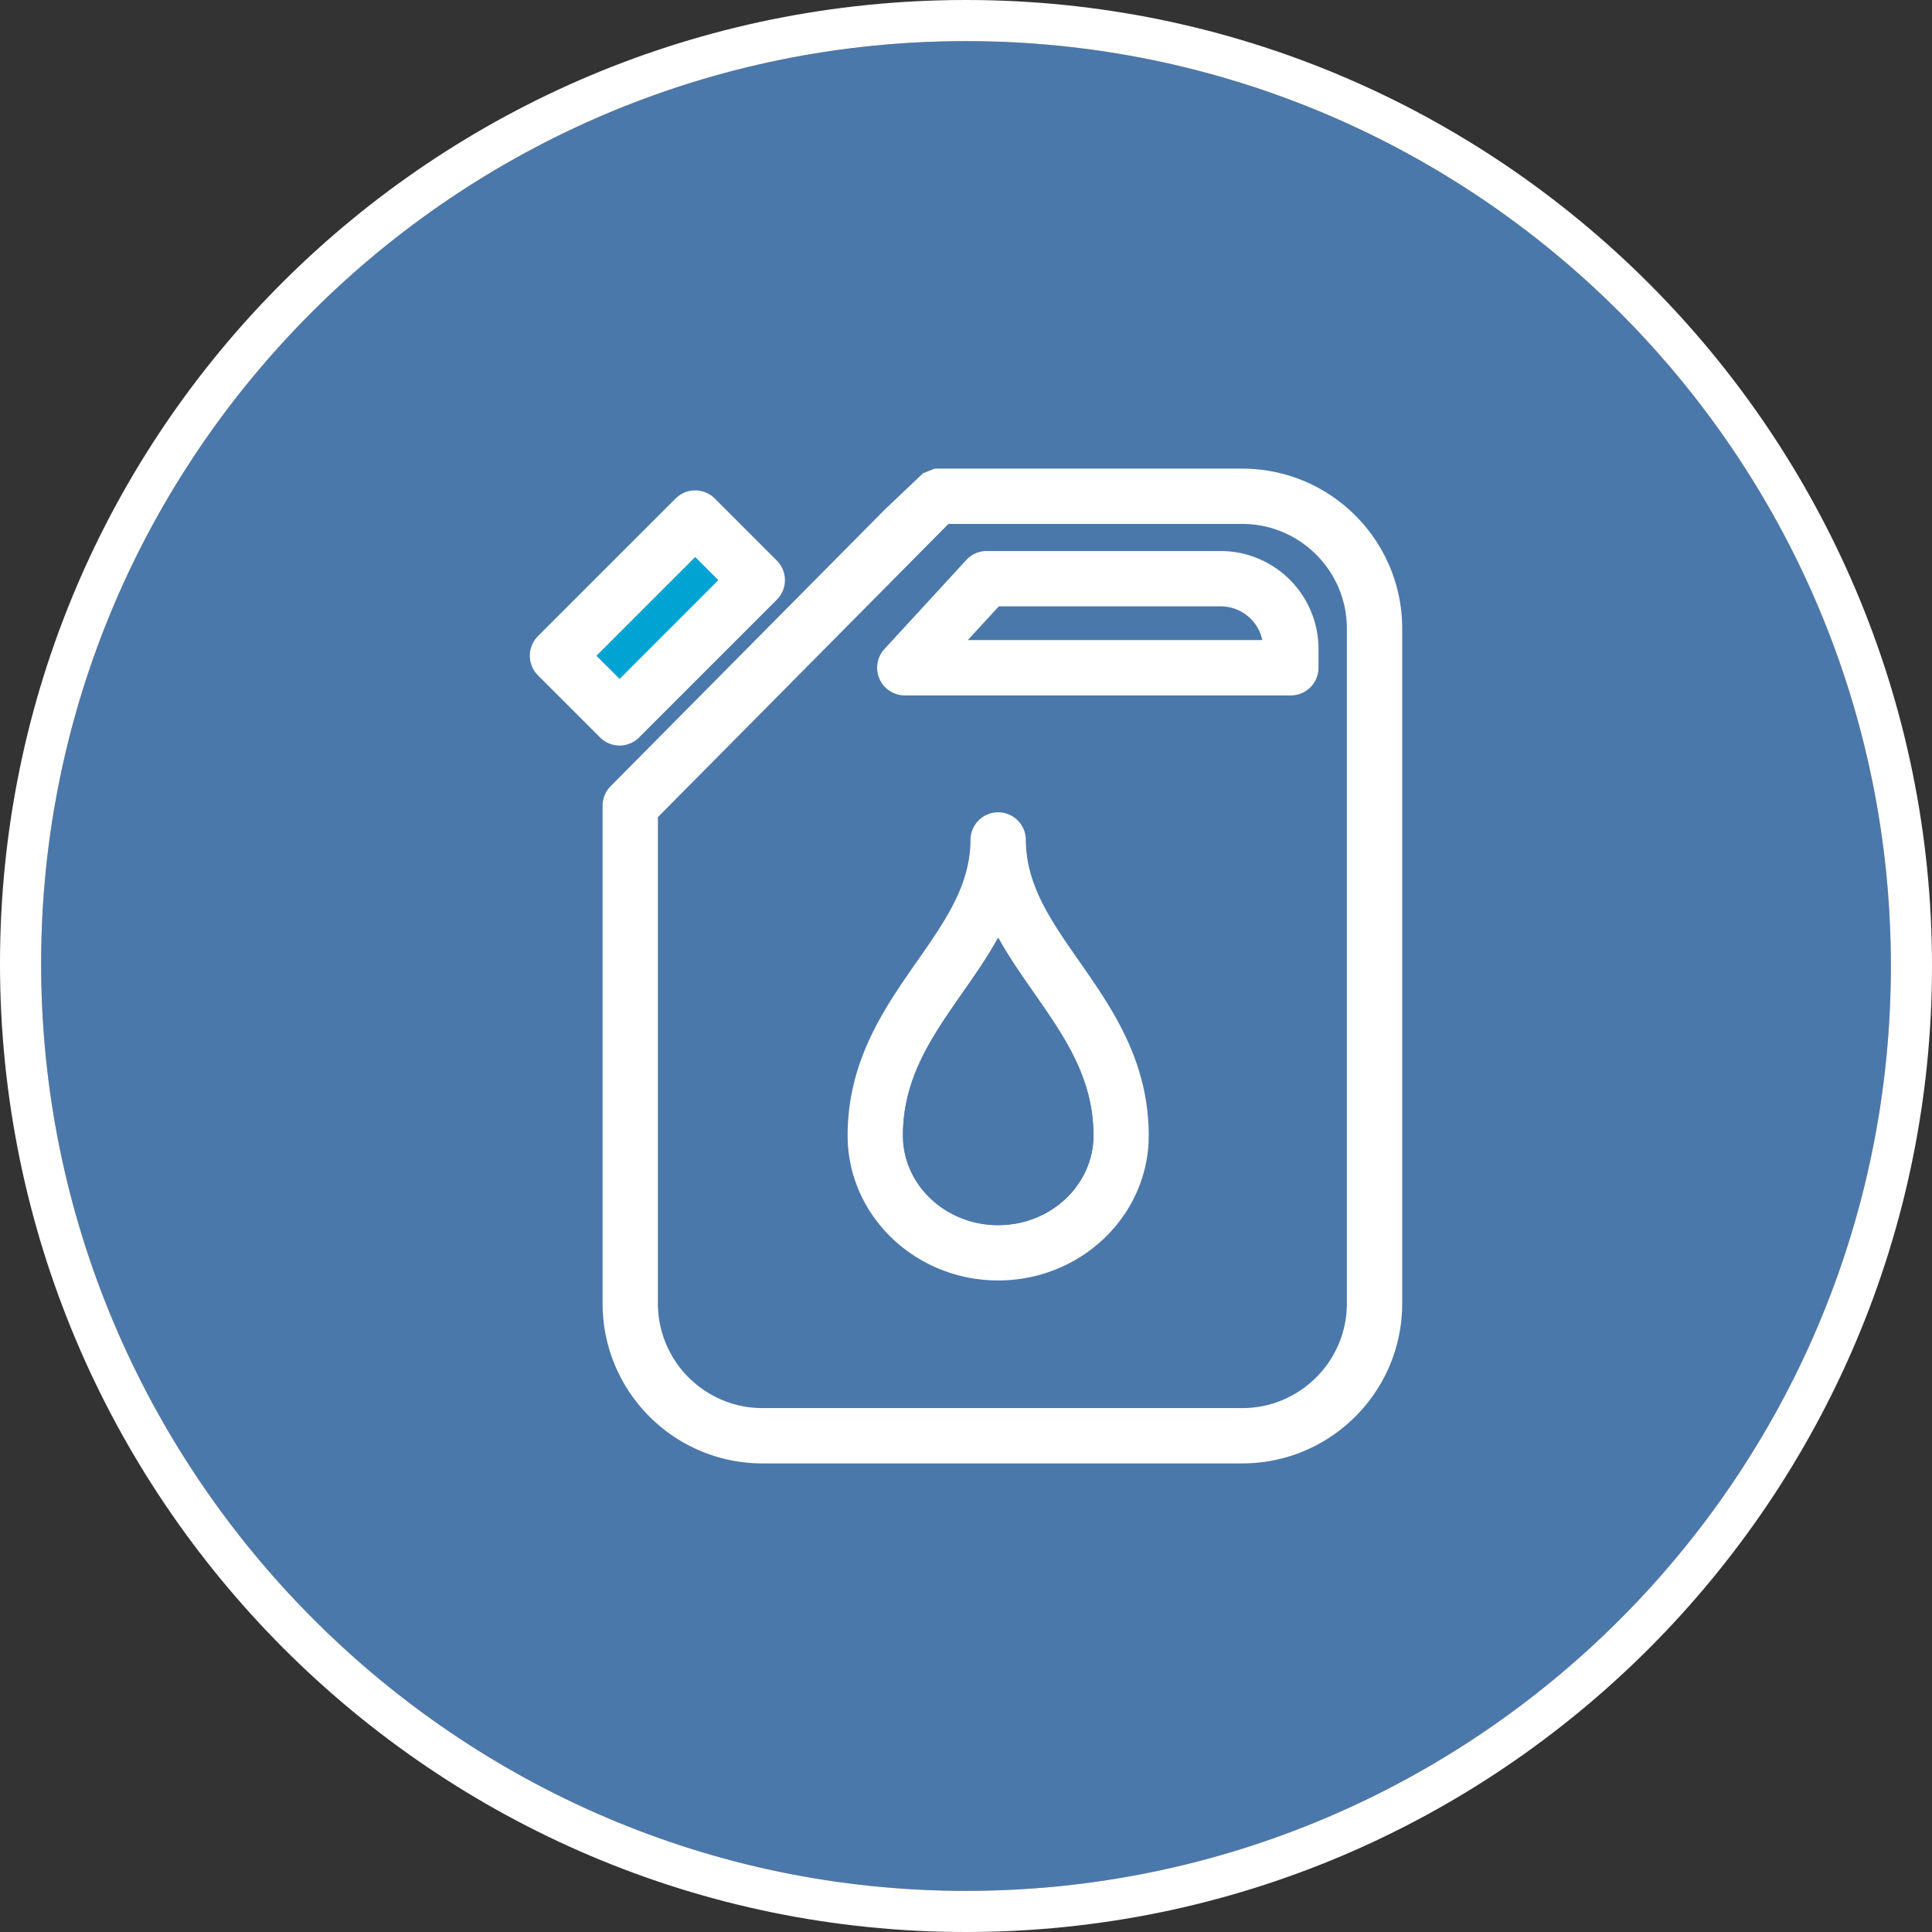 <svg width="70" height="70" viewBox="0 0 70 70" fill="none" xmlns="http://www.w3.org/2000/svg"><rect x="0" y="0" width="70" height="70" fill="#333333" stroke="none"/><path d="M35 1.49c-18.478 0-33.51 14.995-33.51 33.427C1.49 53.349 16.524 68.51 35 68.51c18.477 0 33.51-15.033 33.51-33.51C68.51 16.523 53.477 1.49 35 1.49z" fill="#4b78aa"/><path d="M35 70C15.701 70 0 54.261 0 34.917 0 15.573 15.701 0 35 0s35 15.702 35 35c0 19.298-15.701 35-35 35zm0-68.51c-18.478 0-33.51 14.995-33.51 33.427C1.49 53.35 16.524 68.51 35 68.51c18.477 0 33.51-15.032 33.51-33.51C68.51 16.523 53.477 1.49 35 1.49z" fill="#fff"/><path d="M32.094 18.426l-9.97 10.06a1.013 1.013 0 00-.291.71v18.031c0 3.2 2.595 5.795 5.795 5.795h17.38c3.201 0 5.796-2.594 5.796-5.795V22.776c0-3.201-2.595-5.796-5.795-5.796H33.866l-.425.17-1.347 1.278v-.002zm16.706 28.8c0 2.091-1.7 3.792-3.791 3.792H27.628c-2.09 0-3.791-1.7-3.791-3.792v-17.62l10.526-10.623h10.646c2.09 0 3.791 1.7 3.791 3.793v24.45z" fill="#fff"/><path d="M44.227 19.965h-8.479c-.28 0-.548.118-.737.324l-2.966 3.227a1.002 1.002 0 00.737 1.68H46.77c.553 0 1.002-.45 1.002-1.003v-.682a3.55 3.55 0 00-3.546-3.546h.002zm-9.162 3.227l1.124-1.223h8.038c.741 0 1.362.525 1.51 1.223H35.065zM23.157 26.716l4.989-4.989a1.002 1.002 0 000-1.416l-2.25-2.25a1.002 1.002 0 00-1.416 0l-4.99 4.989a1.003 1.003 0 000 1.417l2.25 2.25a.999.999 0 001.418 0h-.001zm-1.542-2.957l3.573-3.573.833.833-3.572 3.573-.834-.833zM37.167 30.402a1.002 1.002 0 00-2.003 0c0 1.655-.898 2.94-1.937 4.429-1.18 1.688-2.516 3.602-2.516 6.312 0 2.895 2.447 5.25 5.455 5.25 3.007 0 5.454-2.355 5.454-5.25 0-2.71-1.336-4.624-2.516-6.312-1.04-1.49-1.937-2.774-1.937-4.429zM36.166 44.39c-1.903 0-3.451-1.457-3.451-3.247 0-2.08 1.046-3.578 2.155-5.165.452-.647.91-1.302 1.296-2.002.387.7.845 1.355 1.297 2.002 1.108 1.587 2.155 3.085 2.155 5.165 0 1.791-1.549 3.247-3.45 3.247h-.002z" fill="#fff"/><path d="M25.189 20.188l-3.573 3.572.832.833 3.573-3.573-.832-.832z" fill="#00A3D2"/><path d="M36.166 44.39c-1.903 0-3.451-1.458-3.451-3.248 0-2.08 1.046-3.578 2.155-5.166.452-.646.91-1.3 1.296-2.001.387.7.845 1.355 1.297 2.002 1.108 1.587 2.155 3.085 2.155 5.165 0 1.791-1.549 3.247-3.45 3.247h-.002z" fill="#4b78aa"/></svg>
